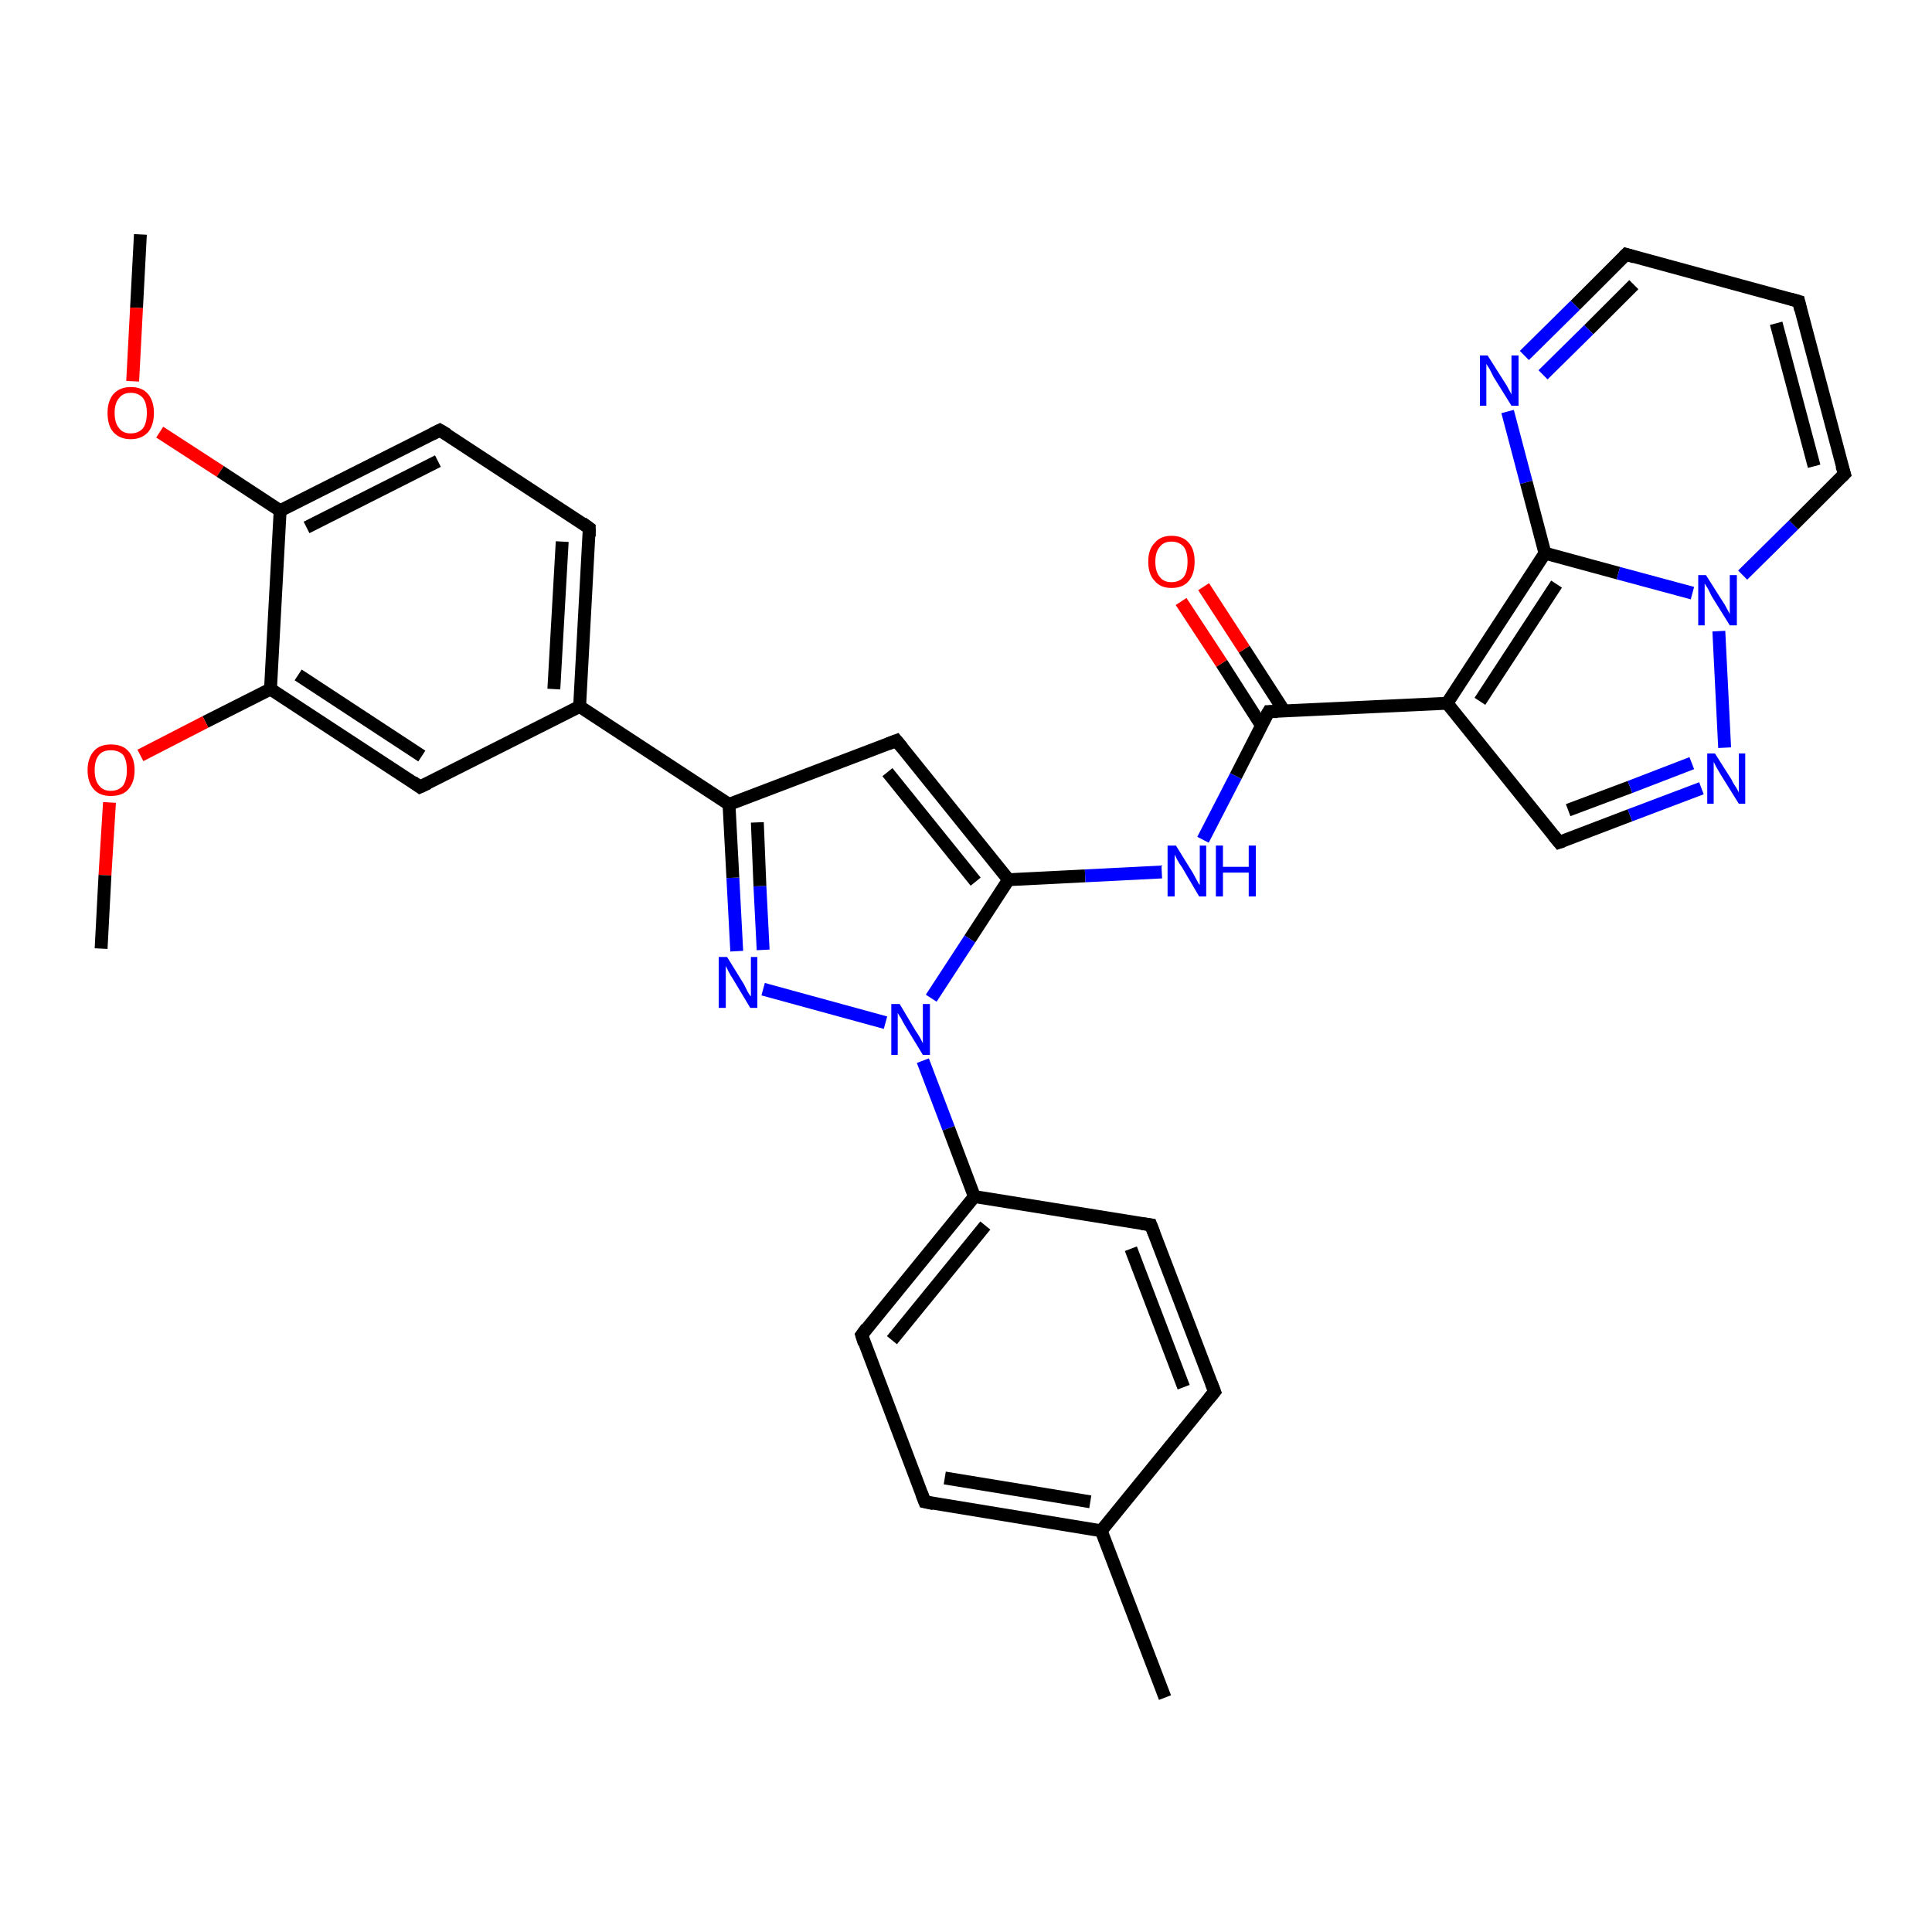 <?xml version='1.0' encoding='iso-8859-1'?>
<svg version='1.1' baseProfile='full'
              xmlns='http://www.w3.org/2000/svg'
                      xmlns:rdkit='http://www.rdkit.org/xml'
                      xmlns:xlink='http://www.w3.org/1999/xlink'
                  xml:space='preserve'
width='300px' height='300px' viewBox='0 0 300 300'>
<!-- END OF HEADER -->
<rect style='opacity:1.0;fill:#FFFFFF;stroke:none' width='300.0' height='300.0' x='0.0' y='0.0'> </rect>
<path class='bond-0 atom-0 atom-1' d='M 21.8,36.4 L 21.2,47.8' style='fill:none;fill-rule:evenodd;stroke:#000000;stroke-width:2.0px;stroke-linecap:butt;stroke-linejoin:miter;stroke-opacity:1' />
<path class='bond-0 atom-0 atom-1' d='M 21.2,47.8 L 20.6,59.2' style='fill:none;fill-rule:evenodd;stroke:#FF0000;stroke-width:2.0px;stroke-linecap:butt;stroke-linejoin:miter;stroke-opacity:1' />
<path class='bond-1 atom-1 atom-2' d='M 24.8,67.1 L 34.2,73.2' style='fill:none;fill-rule:evenodd;stroke:#FF0000;stroke-width:2.0px;stroke-linecap:butt;stroke-linejoin:miter;stroke-opacity:1' />
<path class='bond-1 atom-1 atom-2' d='M 34.2,73.2 L 43.5,79.3' style='fill:none;fill-rule:evenodd;stroke:#000000;stroke-width:2.0px;stroke-linecap:butt;stroke-linejoin:miter;stroke-opacity:1' />
<path class='bond-2 atom-2 atom-3' d='M 43.5,79.3 L 68.3,66.8' style='fill:none;fill-rule:evenodd;stroke:#000000;stroke-width:2.0px;stroke-linecap:butt;stroke-linejoin:miter;stroke-opacity:1' />
<path class='bond-2 atom-2 atom-3' d='M 47.6,81.9 L 68.0,71.6' style='fill:none;fill-rule:evenodd;stroke:#000000;stroke-width:2.0px;stroke-linecap:butt;stroke-linejoin:miter;stroke-opacity:1' />
<path class='bond-3 atom-3 atom-4' d='M 68.3,66.8 L 91.5,82.0' style='fill:none;fill-rule:evenodd;stroke:#000000;stroke-width:2.0px;stroke-linecap:butt;stroke-linejoin:miter;stroke-opacity:1' />
<path class='bond-4 atom-4 atom-5' d='M 91.5,82.0 L 90.0,109.7' style='fill:none;fill-rule:evenodd;stroke:#000000;stroke-width:2.0px;stroke-linecap:butt;stroke-linejoin:miter;stroke-opacity:1' />
<path class='bond-4 atom-4 atom-5' d='M 87.3,84.1 L 86.0,107.0' style='fill:none;fill-rule:evenodd;stroke:#000000;stroke-width:2.0px;stroke-linecap:butt;stroke-linejoin:miter;stroke-opacity:1' />
<path class='bond-5 atom-5 atom-6' d='M 90.0,109.7 L 65.2,122.2' style='fill:none;fill-rule:evenodd;stroke:#000000;stroke-width:2.0px;stroke-linecap:butt;stroke-linejoin:miter;stroke-opacity:1' />
<path class='bond-6 atom-6 atom-7' d='M 65.2,122.2 L 42.0,107.0' style='fill:none;fill-rule:evenodd;stroke:#000000;stroke-width:2.0px;stroke-linecap:butt;stroke-linejoin:miter;stroke-opacity:1' />
<path class='bond-6 atom-6 atom-7' d='M 65.5,117.4 L 46.3,104.8' style='fill:none;fill-rule:evenodd;stroke:#000000;stroke-width:2.0px;stroke-linecap:butt;stroke-linejoin:miter;stroke-opacity:1' />
<path class='bond-7 atom-7 atom-8' d='M 42.0,107.0 L 31.9,112.1' style='fill:none;fill-rule:evenodd;stroke:#000000;stroke-width:2.0px;stroke-linecap:butt;stroke-linejoin:miter;stroke-opacity:1' />
<path class='bond-7 atom-7 atom-8' d='M 31.9,112.1 L 21.8,117.3' style='fill:none;fill-rule:evenodd;stroke:#FF0000;stroke-width:2.0px;stroke-linecap:butt;stroke-linejoin:miter;stroke-opacity:1' />
<path class='bond-8 atom-8 atom-9' d='M 17.0,124.6 L 16.3,135.9' style='fill:none;fill-rule:evenodd;stroke:#FF0000;stroke-width:2.0px;stroke-linecap:butt;stroke-linejoin:miter;stroke-opacity:1' />
<path class='bond-8 atom-8 atom-9' d='M 16.3,135.9 L 15.7,147.3' style='fill:none;fill-rule:evenodd;stroke:#000000;stroke-width:2.0px;stroke-linecap:butt;stroke-linejoin:miter;stroke-opacity:1' />
<path class='bond-9 atom-5 atom-10' d='M 90.0,109.7 L 113.2,124.9' style='fill:none;fill-rule:evenodd;stroke:#000000;stroke-width:2.0px;stroke-linecap:butt;stroke-linejoin:miter;stroke-opacity:1' />
<path class='bond-10 atom-10 atom-11' d='M 113.2,124.9 L 139.2,115.0' style='fill:none;fill-rule:evenodd;stroke:#000000;stroke-width:2.0px;stroke-linecap:butt;stroke-linejoin:miter;stroke-opacity:1' />
<path class='bond-11 atom-11 atom-12' d='M 139.2,115.0 L 156.6,136.6' style='fill:none;fill-rule:evenodd;stroke:#000000;stroke-width:2.0px;stroke-linecap:butt;stroke-linejoin:miter;stroke-opacity:1' />
<path class='bond-11 atom-11 atom-12' d='M 137.8,119.9 L 151.5,136.9' style='fill:none;fill-rule:evenodd;stroke:#000000;stroke-width:2.0px;stroke-linecap:butt;stroke-linejoin:miter;stroke-opacity:1' />
<path class='bond-12 atom-12 atom-13' d='M 156.6,136.6 L 168.5,136.0' style='fill:none;fill-rule:evenodd;stroke:#000000;stroke-width:2.0px;stroke-linecap:butt;stroke-linejoin:miter;stroke-opacity:1' />
<path class='bond-12 atom-12 atom-13' d='M 168.5,136.0 L 180.4,135.4' style='fill:none;fill-rule:evenodd;stroke:#0000FF;stroke-width:2.0px;stroke-linecap:butt;stroke-linejoin:miter;stroke-opacity:1' />
<path class='bond-13 atom-13 atom-14' d='M 186.8,130.4 L 191.9,120.5' style='fill:none;fill-rule:evenodd;stroke:#0000FF;stroke-width:2.0px;stroke-linecap:butt;stroke-linejoin:miter;stroke-opacity:1' />
<path class='bond-13 atom-13 atom-14' d='M 191.9,120.5 L 197.0,110.5' style='fill:none;fill-rule:evenodd;stroke:#000000;stroke-width:2.0px;stroke-linecap:butt;stroke-linejoin:miter;stroke-opacity:1' />
<path class='bond-14 atom-14 atom-15' d='M 199.4,110.4 L 193.2,100.8' style='fill:none;fill-rule:evenodd;stroke:#000000;stroke-width:2.0px;stroke-linecap:butt;stroke-linejoin:miter;stroke-opacity:1' />
<path class='bond-14 atom-14 atom-15' d='M 193.2,100.8 L 186.9,91.1' style='fill:none;fill-rule:evenodd;stroke:#FF0000;stroke-width:2.0px;stroke-linecap:butt;stroke-linejoin:miter;stroke-opacity:1' />
<path class='bond-14 atom-14 atom-15' d='M 195.9,112.7 L 189.7,103.0' style='fill:none;fill-rule:evenodd;stroke:#000000;stroke-width:2.0px;stroke-linecap:butt;stroke-linejoin:miter;stroke-opacity:1' />
<path class='bond-14 atom-14 atom-15' d='M 189.7,103.0 L 183.4,93.4' style='fill:none;fill-rule:evenodd;stroke:#FF0000;stroke-width:2.0px;stroke-linecap:butt;stroke-linejoin:miter;stroke-opacity:1' />
<path class='bond-15 atom-14 atom-16' d='M 197.0,110.5 L 224.7,109.2' style='fill:none;fill-rule:evenodd;stroke:#000000;stroke-width:2.0px;stroke-linecap:butt;stroke-linejoin:miter;stroke-opacity:1' />
<path class='bond-16 atom-16 atom-17' d='M 224.7,109.2 L 242.1,130.8' style='fill:none;fill-rule:evenodd;stroke:#000000;stroke-width:2.0px;stroke-linecap:butt;stroke-linejoin:miter;stroke-opacity:1' />
<path class='bond-17 atom-17 atom-18' d='M 242.1,130.8 L 253.1,126.6' style='fill:none;fill-rule:evenodd;stroke:#000000;stroke-width:2.0px;stroke-linecap:butt;stroke-linejoin:miter;stroke-opacity:1' />
<path class='bond-17 atom-17 atom-18' d='M 253.1,126.6 L 264.2,122.4' style='fill:none;fill-rule:evenodd;stroke:#0000FF;stroke-width:2.0px;stroke-linecap:butt;stroke-linejoin:miter;stroke-opacity:1' />
<path class='bond-17 atom-17 atom-18' d='M 243.5,125.8 L 253.1,122.2' style='fill:none;fill-rule:evenodd;stroke:#000000;stroke-width:2.0px;stroke-linecap:butt;stroke-linejoin:miter;stroke-opacity:1' />
<path class='bond-17 atom-17 atom-18' d='M 253.1,122.2 L 262.7,118.5' style='fill:none;fill-rule:evenodd;stroke:#0000FF;stroke-width:2.0px;stroke-linecap:butt;stroke-linejoin:miter;stroke-opacity:1' />
<path class='bond-18 atom-18 atom-19' d='M 267.8,116.1 L 266.9,98.0' style='fill:none;fill-rule:evenodd;stroke:#0000FF;stroke-width:2.0px;stroke-linecap:butt;stroke-linejoin:miter;stroke-opacity:1' />
<path class='bond-19 atom-19 atom-20' d='M 270.6,89.3 L 278.5,81.5' style='fill:none;fill-rule:evenodd;stroke:#0000FF;stroke-width:2.0px;stroke-linecap:butt;stroke-linejoin:miter;stroke-opacity:1' />
<path class='bond-19 atom-19 atom-20' d='M 278.5,81.5 L 286.4,73.6' style='fill:none;fill-rule:evenodd;stroke:#000000;stroke-width:2.0px;stroke-linecap:butt;stroke-linejoin:miter;stroke-opacity:1' />
<path class='bond-20 atom-20 atom-21' d='M 286.4,73.6 L 279.3,46.8' style='fill:none;fill-rule:evenodd;stroke:#000000;stroke-width:2.0px;stroke-linecap:butt;stroke-linejoin:miter;stroke-opacity:1' />
<path class='bond-20 atom-20 atom-21' d='M 281.7,72.4 L 275.8,50.2' style='fill:none;fill-rule:evenodd;stroke:#000000;stroke-width:2.0px;stroke-linecap:butt;stroke-linejoin:miter;stroke-opacity:1' />
<path class='bond-21 atom-21 atom-22' d='M 279.3,46.8 L 252.5,39.5' style='fill:none;fill-rule:evenodd;stroke:#000000;stroke-width:2.0px;stroke-linecap:butt;stroke-linejoin:miter;stroke-opacity:1' />
<path class='bond-22 atom-22 atom-23' d='M 252.5,39.5 L 244.6,47.4' style='fill:none;fill-rule:evenodd;stroke:#000000;stroke-width:2.0px;stroke-linecap:butt;stroke-linejoin:miter;stroke-opacity:1' />
<path class='bond-22 atom-22 atom-23' d='M 244.6,47.4 L 236.7,55.2' style='fill:none;fill-rule:evenodd;stroke:#0000FF;stroke-width:2.0px;stroke-linecap:butt;stroke-linejoin:miter;stroke-opacity:1' />
<path class='bond-22 atom-22 atom-23' d='M 253.7,44.2 L 246.7,51.2' style='fill:none;fill-rule:evenodd;stroke:#000000;stroke-width:2.0px;stroke-linecap:butt;stroke-linejoin:miter;stroke-opacity:1' />
<path class='bond-22 atom-22 atom-23' d='M 246.7,51.2 L 239.6,58.2' style='fill:none;fill-rule:evenodd;stroke:#0000FF;stroke-width:2.0px;stroke-linecap:butt;stroke-linejoin:miter;stroke-opacity:1' />
<path class='bond-23 atom-23 atom-24' d='M 234.1,63.9 L 237.0,74.9' style='fill:none;fill-rule:evenodd;stroke:#0000FF;stroke-width:2.0px;stroke-linecap:butt;stroke-linejoin:miter;stroke-opacity:1' />
<path class='bond-23 atom-23 atom-24' d='M 237.0,74.9 L 239.9,85.9' style='fill:none;fill-rule:evenodd;stroke:#000000;stroke-width:2.0px;stroke-linecap:butt;stroke-linejoin:miter;stroke-opacity:1' />
<path class='bond-24 atom-12 atom-25' d='M 156.6,136.6 L 150.6,145.8' style='fill:none;fill-rule:evenodd;stroke:#000000;stroke-width:2.0px;stroke-linecap:butt;stroke-linejoin:miter;stroke-opacity:1' />
<path class='bond-24 atom-12 atom-25' d='M 150.6,145.8 L 144.6,155.0' style='fill:none;fill-rule:evenodd;stroke:#0000FF;stroke-width:2.0px;stroke-linecap:butt;stroke-linejoin:miter;stroke-opacity:1' />
<path class='bond-25 atom-25 atom-26' d='M 137.5,158.8 L 118.5,153.6' style='fill:none;fill-rule:evenodd;stroke:#0000FF;stroke-width:2.0px;stroke-linecap:butt;stroke-linejoin:miter;stroke-opacity:1' />
<path class='bond-26 atom-25 atom-27' d='M 143.3,164.7 L 147.3,175.2' style='fill:none;fill-rule:evenodd;stroke:#0000FF;stroke-width:2.0px;stroke-linecap:butt;stroke-linejoin:miter;stroke-opacity:1' />
<path class='bond-26 atom-25 atom-27' d='M 147.3,175.2 L 151.3,185.8' style='fill:none;fill-rule:evenodd;stroke:#000000;stroke-width:2.0px;stroke-linecap:butt;stroke-linejoin:miter;stroke-opacity:1' />
<path class='bond-27 atom-27 atom-28' d='M 151.3,185.8 L 133.8,207.3' style='fill:none;fill-rule:evenodd;stroke:#000000;stroke-width:2.0px;stroke-linecap:butt;stroke-linejoin:miter;stroke-opacity:1' />
<path class='bond-27 atom-27 atom-28' d='M 153.0,190.3 L 138.5,208.1' style='fill:none;fill-rule:evenodd;stroke:#000000;stroke-width:2.0px;stroke-linecap:butt;stroke-linejoin:miter;stroke-opacity:1' />
<path class='bond-28 atom-28 atom-29' d='M 133.8,207.3 L 143.6,233.2' style='fill:none;fill-rule:evenodd;stroke:#000000;stroke-width:2.0px;stroke-linecap:butt;stroke-linejoin:miter;stroke-opacity:1' />
<path class='bond-29 atom-29 atom-30' d='M 143.6,233.2 L 171.0,237.7' style='fill:none;fill-rule:evenodd;stroke:#000000;stroke-width:2.0px;stroke-linecap:butt;stroke-linejoin:miter;stroke-opacity:1' />
<path class='bond-29 atom-29 atom-30' d='M 146.7,229.5 L 169.3,233.2' style='fill:none;fill-rule:evenodd;stroke:#000000;stroke-width:2.0px;stroke-linecap:butt;stroke-linejoin:miter;stroke-opacity:1' />
<path class='bond-30 atom-30 atom-31' d='M 171.0,237.7 L 180.9,263.6' style='fill:none;fill-rule:evenodd;stroke:#000000;stroke-width:2.0px;stroke-linecap:butt;stroke-linejoin:miter;stroke-opacity:1' />
<path class='bond-31 atom-30 atom-32' d='M 171.0,237.7 L 188.6,216.1' style='fill:none;fill-rule:evenodd;stroke:#000000;stroke-width:2.0px;stroke-linecap:butt;stroke-linejoin:miter;stroke-opacity:1' />
<path class='bond-32 atom-32 atom-33' d='M 188.6,216.1 L 178.7,190.2' style='fill:none;fill-rule:evenodd;stroke:#000000;stroke-width:2.0px;stroke-linecap:butt;stroke-linejoin:miter;stroke-opacity:1' />
<path class='bond-32 atom-32 atom-33' d='M 183.8,215.4 L 175.6,193.9' style='fill:none;fill-rule:evenodd;stroke:#000000;stroke-width:2.0px;stroke-linecap:butt;stroke-linejoin:miter;stroke-opacity:1' />
<path class='bond-33 atom-7 atom-2' d='M 42.0,107.0 L 43.5,79.3' style='fill:none;fill-rule:evenodd;stroke:#000000;stroke-width:2.0px;stroke-linecap:butt;stroke-linejoin:miter;stroke-opacity:1' />
<path class='bond-34 atom-26 atom-10' d='M 114.4,147.7 L 113.8,136.3' style='fill:none;fill-rule:evenodd;stroke:#0000FF;stroke-width:2.0px;stroke-linecap:butt;stroke-linejoin:miter;stroke-opacity:1' />
<path class='bond-34 atom-26 atom-10' d='M 113.8,136.3 L 113.2,124.9' style='fill:none;fill-rule:evenodd;stroke:#000000;stroke-width:2.0px;stroke-linecap:butt;stroke-linejoin:miter;stroke-opacity:1' />
<path class='bond-34 atom-26 atom-10' d='M 118.5,147.5 L 118.0,137.6' style='fill:none;fill-rule:evenodd;stroke:#0000FF;stroke-width:2.0px;stroke-linecap:butt;stroke-linejoin:miter;stroke-opacity:1' />
<path class='bond-34 atom-26 atom-10' d='M 118.0,137.6 L 117.6,127.7' style='fill:none;fill-rule:evenodd;stroke:#000000;stroke-width:2.0px;stroke-linecap:butt;stroke-linejoin:miter;stroke-opacity:1' />
<path class='bond-35 atom-33 atom-27' d='M 178.7,190.2 L 151.3,185.8' style='fill:none;fill-rule:evenodd;stroke:#000000;stroke-width:2.0px;stroke-linecap:butt;stroke-linejoin:miter;stroke-opacity:1' />
<path class='bond-36 atom-24 atom-16' d='M 239.9,85.9 L 224.7,109.2' style='fill:none;fill-rule:evenodd;stroke:#000000;stroke-width:2.0px;stroke-linecap:butt;stroke-linejoin:miter;stroke-opacity:1' />
<path class='bond-36 atom-24 atom-16' d='M 241.7,90.7 L 229.8,108.9' style='fill:none;fill-rule:evenodd;stroke:#000000;stroke-width:2.0px;stroke-linecap:butt;stroke-linejoin:miter;stroke-opacity:1' />
<path class='bond-37 atom-24 atom-19' d='M 239.9,85.9 L 251.3,89.0' style='fill:none;fill-rule:evenodd;stroke:#000000;stroke-width:2.0px;stroke-linecap:butt;stroke-linejoin:miter;stroke-opacity:1' />
<path class='bond-37 atom-24 atom-19' d='M 251.3,89.0 L 262.8,92.1' style='fill:none;fill-rule:evenodd;stroke:#0000FF;stroke-width:2.0px;stroke-linecap:butt;stroke-linejoin:miter;stroke-opacity:1' />
<path d='M 67.1,67.4 L 68.3,66.8 L 69.5,67.5' style='fill:none;stroke:#000000;stroke-width:2.0px;stroke-linecap:butt;stroke-linejoin:miter;stroke-opacity:1;' />
<path d='M 90.4,81.2 L 91.5,82.0 L 91.5,83.3' style='fill:none;stroke:#000000;stroke-width:2.0px;stroke-linecap:butt;stroke-linejoin:miter;stroke-opacity:1;' />
<path d='M 66.5,121.6 L 65.2,122.2 L 64.1,121.4' style='fill:none;stroke:#000000;stroke-width:2.0px;stroke-linecap:butt;stroke-linejoin:miter;stroke-opacity:1;' />
<path d='M 137.9,115.5 L 139.2,115.0 L 140.1,116.1' style='fill:none;stroke:#000000;stroke-width:2.0px;stroke-linecap:butt;stroke-linejoin:miter;stroke-opacity:1;' />
<path d='M 196.7,111.0 L 197.0,110.5 L 198.4,110.5' style='fill:none;stroke:#000000;stroke-width:2.0px;stroke-linecap:butt;stroke-linejoin:miter;stroke-opacity:1;' />
<path d='M 241.2,129.7 L 242.1,130.8 L 242.7,130.6' style='fill:none;stroke:#000000;stroke-width:2.0px;stroke-linecap:butt;stroke-linejoin:miter;stroke-opacity:1;' />
<path d='M 286.0,74.0 L 286.4,73.6 L 286.0,72.3' style='fill:none;stroke:#000000;stroke-width:2.0px;stroke-linecap:butt;stroke-linejoin:miter;stroke-opacity:1;' />
<path d='M 279.6,48.1 L 279.3,46.8 L 277.9,46.4' style='fill:none;stroke:#000000;stroke-width:2.0px;stroke-linecap:butt;stroke-linejoin:miter;stroke-opacity:1;' />
<path d='M 253.8,39.9 L 252.5,39.5 L 252.1,39.9' style='fill:none;stroke:#000000;stroke-width:2.0px;stroke-linecap:butt;stroke-linejoin:miter;stroke-opacity:1;' />
<path d='M 134.6,206.2 L 133.8,207.3 L 134.2,208.6' style='fill:none;stroke:#000000;stroke-width:2.0px;stroke-linecap:butt;stroke-linejoin:miter;stroke-opacity:1;' />
<path d='M 143.1,231.9 L 143.6,233.2 L 145.0,233.5' style='fill:none;stroke:#000000;stroke-width:2.0px;stroke-linecap:butt;stroke-linejoin:miter;stroke-opacity:1;' />
<path d='M 187.7,217.2 L 188.6,216.1 L 188.1,214.8' style='fill:none;stroke:#000000;stroke-width:2.0px;stroke-linecap:butt;stroke-linejoin:miter;stroke-opacity:1;' />
<path d='M 179.2,191.5 L 178.7,190.2 L 177.3,190.0' style='fill:none;stroke:#000000;stroke-width:2.0px;stroke-linecap:butt;stroke-linejoin:miter;stroke-opacity:1;' />
<path class='atom-1' d='M 16.7 64.1
Q 16.7 62.3, 17.6 61.2
Q 18.6 60.1, 20.3 60.1
Q 22.1 60.1, 23.0 61.2
Q 23.9 62.3, 23.9 64.1
Q 23.9 66.0, 23.0 67.1
Q 22.0 68.2, 20.3 68.2
Q 18.6 68.2, 17.6 67.1
Q 16.7 66.1, 16.7 64.1
M 20.3 67.3
Q 21.5 67.3, 22.2 66.5
Q 22.8 65.7, 22.8 64.1
Q 22.8 62.6, 22.2 61.8
Q 21.5 61.0, 20.3 61.0
Q 19.1 61.0, 18.5 61.8
Q 17.8 62.6, 17.8 64.1
Q 17.8 65.7, 18.5 66.5
Q 19.1 67.3, 20.3 67.3
' fill='#FF0000'/>
<path class='atom-8' d='M 13.6 119.6
Q 13.6 117.7, 14.6 116.6
Q 15.5 115.6, 17.2 115.6
Q 19.0 115.6, 19.9 116.6
Q 20.9 117.7, 20.9 119.6
Q 20.9 121.5, 19.9 122.6
Q 19.0 123.6, 17.2 123.6
Q 15.5 123.6, 14.6 122.6
Q 13.6 121.5, 13.6 119.6
M 17.2 122.8
Q 18.4 122.8, 19.1 122.0
Q 19.7 121.1, 19.7 119.6
Q 19.7 118.0, 19.1 117.2
Q 18.4 116.5, 17.2 116.5
Q 16.0 116.5, 15.4 117.2
Q 14.7 118.0, 14.7 119.6
Q 14.7 121.2, 15.4 122.0
Q 16.0 122.8, 17.2 122.8
' fill='#FF0000'/>
<path class='atom-13' d='M 182.6 131.3
L 185.2 135.5
Q 185.4 135.9, 185.8 136.6
Q 186.2 137.4, 186.3 137.4
L 186.3 131.3
L 187.3 131.3
L 187.3 139.2
L 186.2 139.2
L 183.5 134.6
Q 183.1 134.1, 182.8 133.5
Q 182.5 132.9, 182.4 132.7
L 182.4 139.2
L 181.3 139.2
L 181.3 131.3
L 182.6 131.3
' fill='#0000FF'/>
<path class='atom-13' d='M 188.8 131.3
L 189.9 131.3
L 189.9 134.6
L 193.9 134.6
L 193.9 131.3
L 195.0 131.3
L 195.0 139.2
L 193.9 139.2
L 193.9 135.5
L 189.9 135.5
L 189.9 139.2
L 188.8 139.2
L 188.8 131.3
' fill='#0000FF'/>
<path class='atom-15' d='M 178.3 87.2
Q 178.3 85.3, 179.3 84.3
Q 180.2 83.2, 181.9 83.2
Q 183.7 83.2, 184.6 84.3
Q 185.5 85.3, 185.5 87.2
Q 185.5 89.1, 184.6 90.2
Q 183.7 91.3, 181.9 91.3
Q 180.2 91.3, 179.3 90.2
Q 178.3 89.2, 178.3 87.2
M 181.9 90.4
Q 183.1 90.4, 183.8 89.6
Q 184.4 88.8, 184.4 87.2
Q 184.4 85.7, 183.8 84.9
Q 183.1 84.1, 181.9 84.1
Q 180.7 84.1, 180.1 84.9
Q 179.4 85.7, 179.4 87.2
Q 179.4 88.8, 180.1 89.6
Q 180.7 90.4, 181.9 90.4
' fill='#FF0000'/>
<path class='atom-18' d='M 266.3 117.0
L 268.9 121.1
Q 269.1 121.6, 269.6 122.3
Q 270.0 123.0, 270.0 123.1
L 270.0 117.0
L 271.0 117.0
L 271.0 124.8
L 270.0 124.8
L 267.2 120.3
Q 266.9 119.8, 266.5 119.1
Q 266.2 118.5, 266.1 118.3
L 266.1 124.8
L 265.1 124.8
L 265.1 117.0
L 266.3 117.0
' fill='#0000FF'/>
<path class='atom-19' d='M 264.9 89.3
L 267.5 93.4
Q 267.8 93.8, 268.2 94.6
Q 268.6 95.3, 268.6 95.4
L 268.6 89.3
L 269.7 89.3
L 269.7 97.1
L 268.6 97.1
L 265.8 92.6
Q 265.5 92.0, 265.2 91.4
Q 264.8 90.8, 264.7 90.6
L 264.7 97.1
L 263.7 97.1
L 263.7 89.3
L 264.9 89.3
' fill='#0000FF'/>
<path class='atom-23' d='M 231.0 55.2
L 233.6 59.3
Q 233.9 59.7, 234.3 60.5
Q 234.7 61.2, 234.7 61.3
L 234.7 55.2
L 235.8 55.2
L 235.8 63.0
L 234.7 63.0
L 231.9 58.5
Q 231.6 57.9, 231.3 57.3
Q 230.9 56.7, 230.8 56.5
L 230.8 63.0
L 229.8 63.0
L 229.8 55.2
L 231.0 55.2
' fill='#0000FF'/>
<path class='atom-25' d='M 139.7 155.9
L 142.2 160.1
Q 142.5 160.5, 142.9 161.2
Q 143.3 162.0, 143.3 162.0
L 143.3 155.9
L 144.4 155.9
L 144.4 163.8
L 143.3 163.8
L 140.5 159.2
Q 140.2 158.7, 139.9 158.1
Q 139.5 157.5, 139.4 157.3
L 139.4 163.8
L 138.4 163.8
L 138.4 155.9
L 139.7 155.9
' fill='#0000FF'/>
<path class='atom-26' d='M 112.9 148.6
L 115.5 152.8
Q 115.7 153.2, 116.1 154.0
Q 116.5 154.7, 116.6 154.7
L 116.6 148.6
L 117.6 148.6
L 117.6 156.5
L 116.5 156.5
L 113.8 152.0
Q 113.4 151.4, 113.1 150.8
Q 112.8 150.2, 112.7 150.0
L 112.7 156.5
L 111.6 156.5
L 111.6 148.6
L 112.9 148.6
' fill='#0000FF'/>
</svg>
